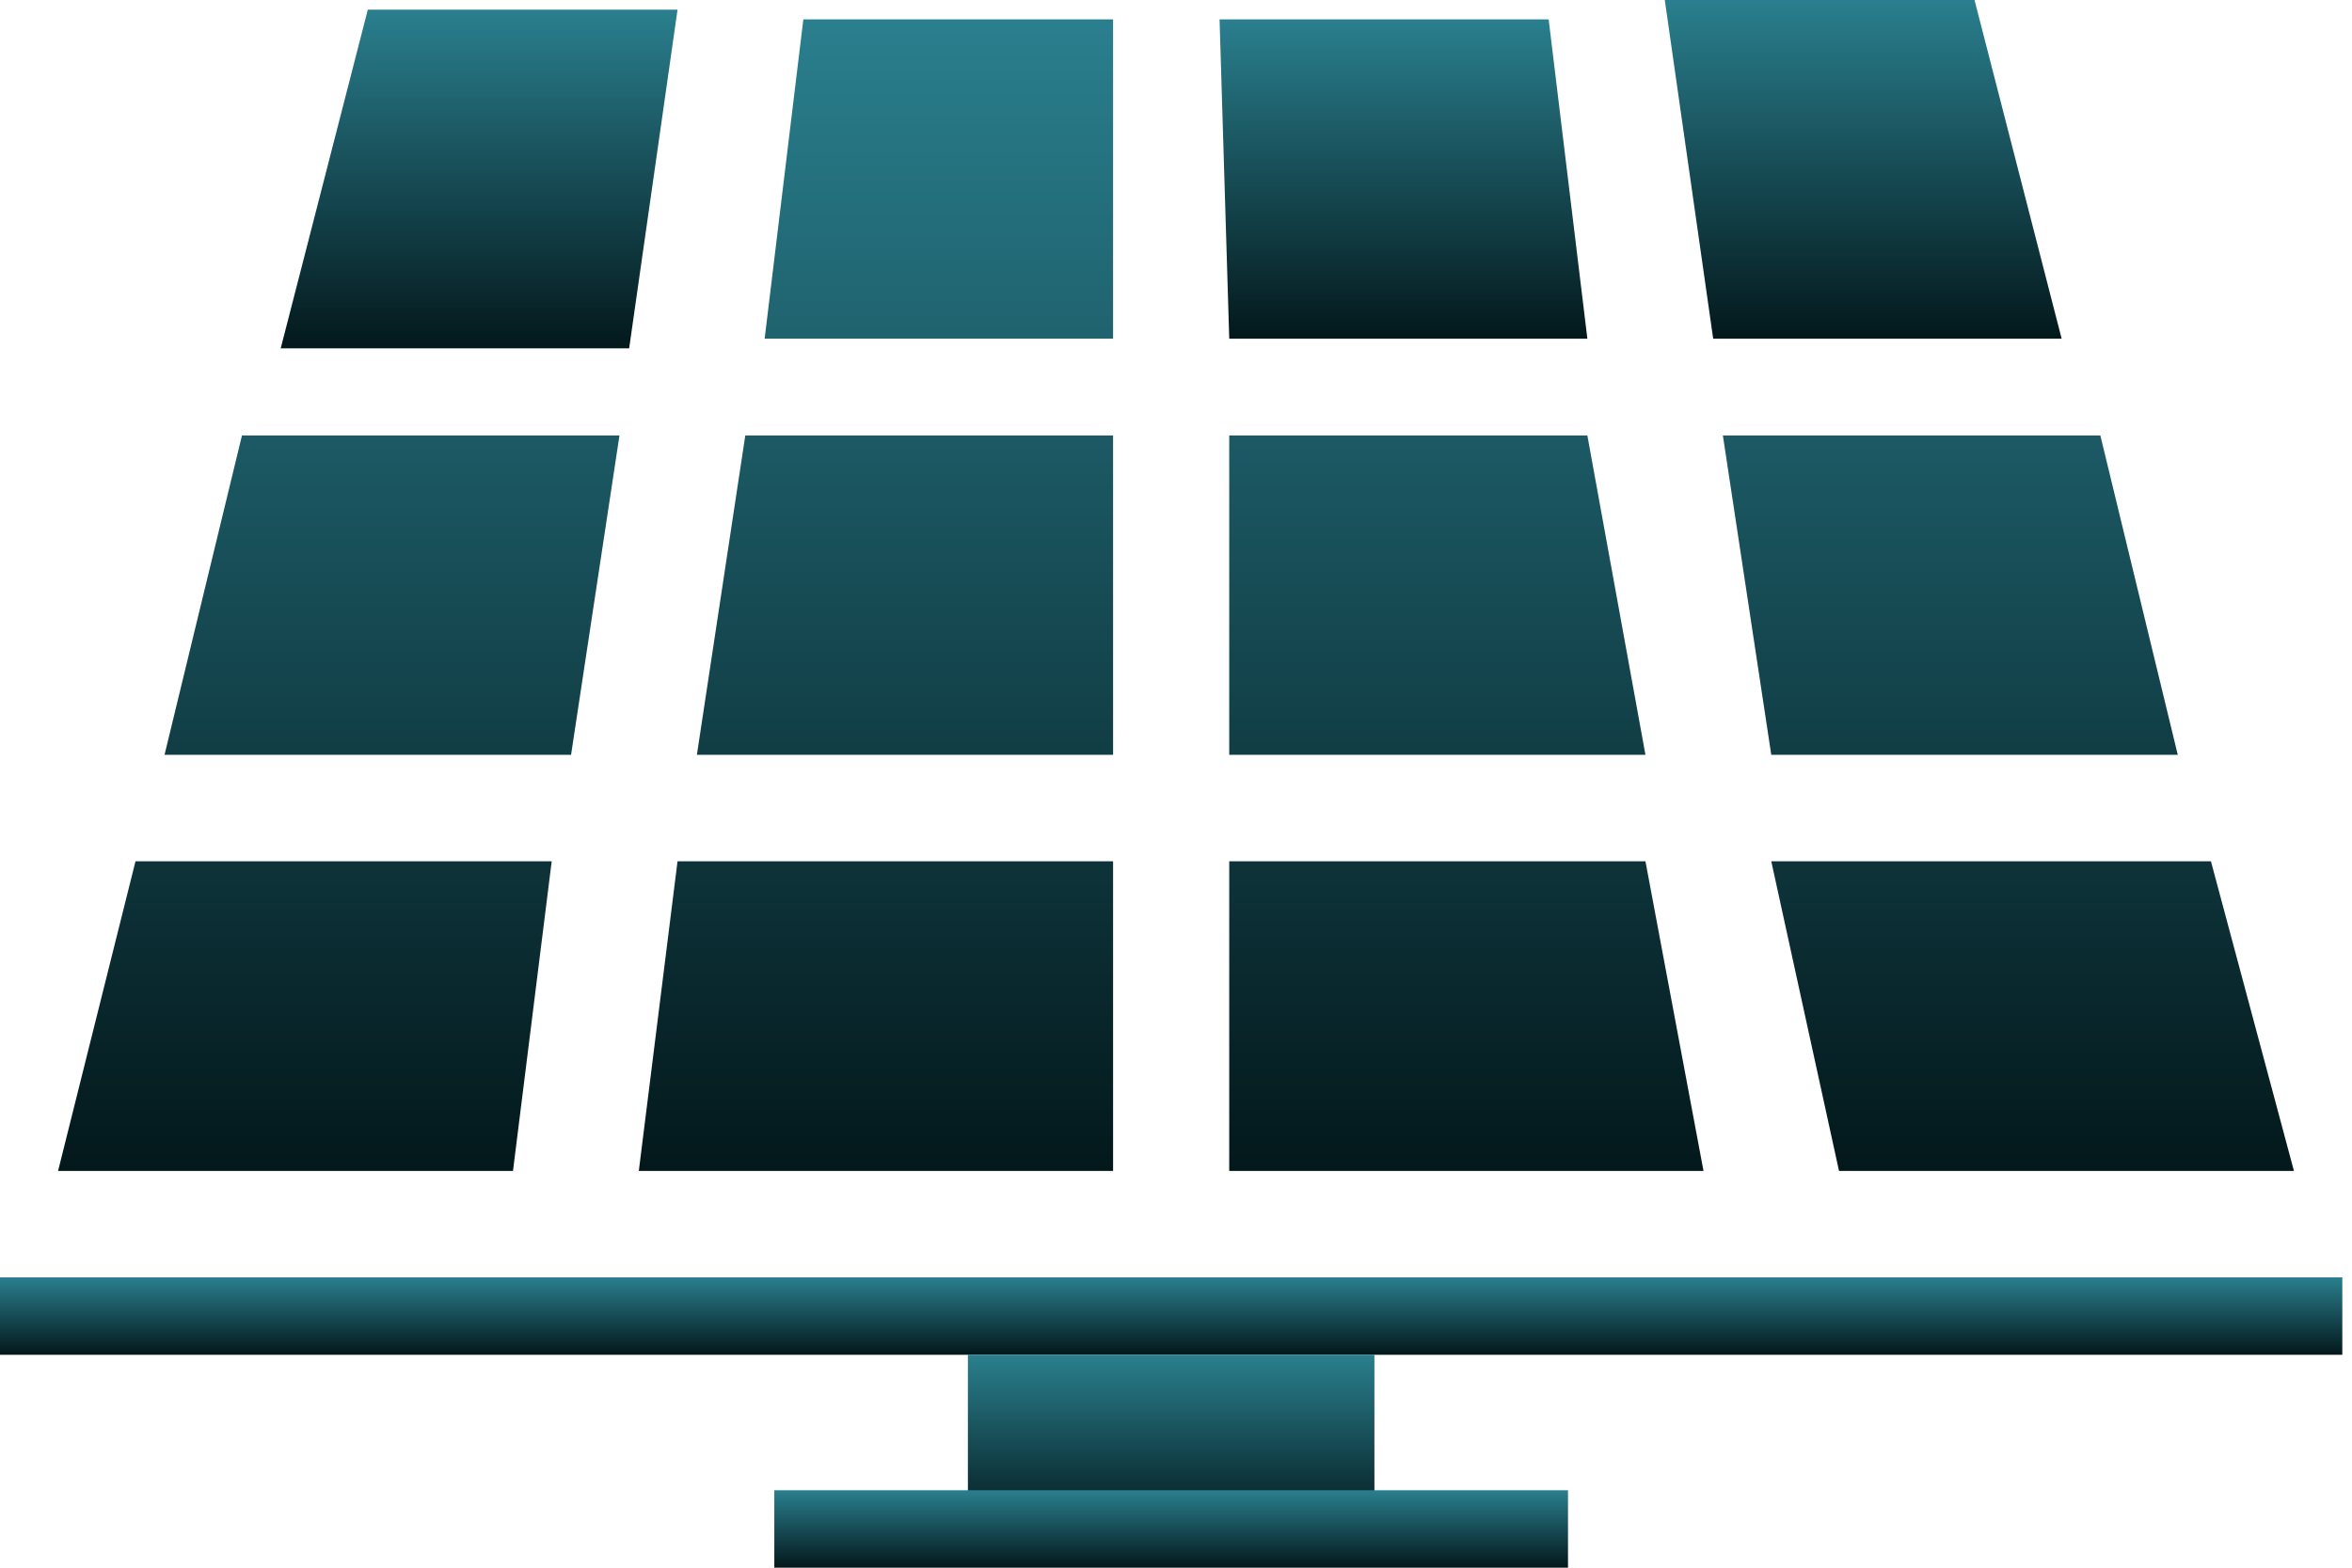 <svg width="144" height="96" viewBox="0 0 144 96" fill="none" xmlns="http://www.w3.org/2000/svg">
<rect y="78.222" width="143.407" height="4.741" fill="url(#paint0_linear_2091_438)"/>
<rect x="59.259" y="82.963" width="24.889" height="10.667" fill="url(#paint1_linear_2091_438)"/>
<rect x="47.407" y="91.259" width="48.593" height="4.741" fill="url(#paint2_linear_2091_438)"/>
<path d="M41.482 0.593H22.519L17.186 21.333H38.519L41.482 0.593Z" fill="url(#paint3_linear_2091_438)"/>
<path d="M101.926 0H120.889L126.223 20.741H104.889L101.926 0Z" fill="url(#paint4_linear_2091_438)"/>
<path d="M94.815 1.185H74.667L75.26 20.741H97.186L94.815 1.185Z" fill="url(#paint5_linear_2091_438)"/>
<path d="M46.815 20.741L49.185 1.185H68.148V20.741H46.815Z" fill="url(#paint6_linear_2091_438)"/>
<path d="M10.074 46.222L14.815 26.667H37.926L34.963 46.222H10.074Z" fill="url(#paint7_linear_2091_438)"/>
<path d="M42.667 46.222L45.63 26.667H68.148V46.222H42.667Z" fill="url(#paint8_linear_2091_438)"/>
<path d="M75.259 46.222V26.667H97.185L100.741 46.222H75.259Z" fill="url(#paint9_linear_2091_438)"/>
<path d="M108.445 46.222L105.482 26.667H128.593L133.333 46.222H108.445Z" fill="url(#paint10_linear_2091_438)"/>
<path d="M3.556 71.704L8.296 52.741H33.778L31.407 71.704H3.556Z" fill="url(#paint11_linear_2091_438)"/>
<path d="M39.111 71.704L41.482 52.741H68.148V71.704H39.111Z" fill="url(#paint12_linear_2091_438)"/>
<path d="M75.259 71.704V52.741H100.741L104.296 71.704H75.259Z" fill="url(#paint13_linear_2091_438)"/>
<path d="M112.593 71.704L108.445 52.741H135.363L140.445 71.704H112.593Z" fill="url(#paint14_linear_2091_438)"/>
<defs>
<linearGradient id="paint0_linear_2091_438" x1="71.704" y1="78.222" x2="71.704" y2="82.963" gradientUnits="userSpaceOnUse">
<stop stop-color="#2A7F8E"/>
<stop offset="1" stop-color="#03181B"/>
</linearGradient>
<linearGradient id="paint1_linear_2091_438" x1="71.703" y1="82.963" x2="71.703" y2="93.63" gradientUnits="userSpaceOnUse">
<stop stop-color="#2A7F8E"/>
<stop offset="1" stop-color="#03181B"/>
</linearGradient>
<linearGradient id="paint2_linear_2091_438" x1="71.704" y1="91.259" x2="71.704" y2="96" gradientUnits="userSpaceOnUse">
<stop stop-color="#2A7F8E"/>
<stop offset="1" stop-color="#03181B"/>
</linearGradient>
<linearGradient id="paint3_linear_2091_438" x1="29.334" y1="0.593" x2="29.334" y2="21.333" gradientUnits="userSpaceOnUse">
<stop stop-color="#2A7F8E"/>
<stop offset="1" stop-color="#03181B"/>
</linearGradient>
<linearGradient id="paint4_linear_2091_438" x1="114.075" y1="0" x2="114.075" y2="20.741" gradientUnits="userSpaceOnUse">
<stop stop-color="#2A7F8E"/>
<stop offset="1" stop-color="#03181B"/>
</linearGradient>
<linearGradient id="paint5_linear_2091_438" x1="85.926" y1="1.185" x2="85.926" y2="20.741" gradientUnits="userSpaceOnUse">
<stop stop-color="#2A7F8E"/>
<stop offset="1" stop-color="#03181B"/>
</linearGradient>
<linearGradient id="paint6_linear_2091_438" x1="72" y1="1.185" x2="72" y2="71.704" gradientUnits="userSpaceOnUse">
<stop stop-color="#2A7F8E"/>
<stop offset="1" stop-color="#03181B"/>
</linearGradient>
<linearGradient id="paint7_linear_2091_438" x1="72" y1="1.185" x2="72" y2="71.704" gradientUnits="userSpaceOnUse">
<stop stop-color="#2A7F8E"/>
<stop offset="1" stop-color="#03181B"/>
</linearGradient>
<linearGradient id="paint8_linear_2091_438" x1="72" y1="1.185" x2="72" y2="71.704" gradientUnits="userSpaceOnUse">
<stop stop-color="#2A7F8E"/>
<stop offset="1" stop-color="#03181B"/>
</linearGradient>
<linearGradient id="paint9_linear_2091_438" x1="72" y1="1.185" x2="72" y2="71.704" gradientUnits="userSpaceOnUse">
<stop stop-color="#2A7F8E"/>
<stop offset="1" stop-color="#03181B"/>
</linearGradient>
<linearGradient id="paint10_linear_2091_438" x1="72" y1="1.185" x2="72" y2="71.704" gradientUnits="userSpaceOnUse">
<stop stop-color="#2A7F8E"/>
<stop offset="1" stop-color="#03181B"/>
</linearGradient>
<linearGradient id="paint11_linear_2091_438" x1="72" y1="1.185" x2="72" y2="71.704" gradientUnits="userSpaceOnUse">
<stop stop-color="#2A7F8E"/>
<stop offset="1" stop-color="#03181B"/>
</linearGradient>
<linearGradient id="paint12_linear_2091_438" x1="72" y1="1.185" x2="72" y2="71.704" gradientUnits="userSpaceOnUse">
<stop stop-color="#2A7F8E"/>
<stop offset="1" stop-color="#03181B"/>
</linearGradient>
<linearGradient id="paint13_linear_2091_438" x1="72" y1="1.185" x2="72" y2="71.704" gradientUnits="userSpaceOnUse">
<stop stop-color="#2A7F8E"/>
<stop offset="1" stop-color="#03181B"/>
</linearGradient>
<linearGradient id="paint14_linear_2091_438" x1="72" y1="1.185" x2="72" y2="71.704" gradientUnits="userSpaceOnUse">
<stop stop-color="#2A7F8E"/>
<stop offset="1" stop-color="#03181B"/>
</linearGradient>
</defs>
</svg>
